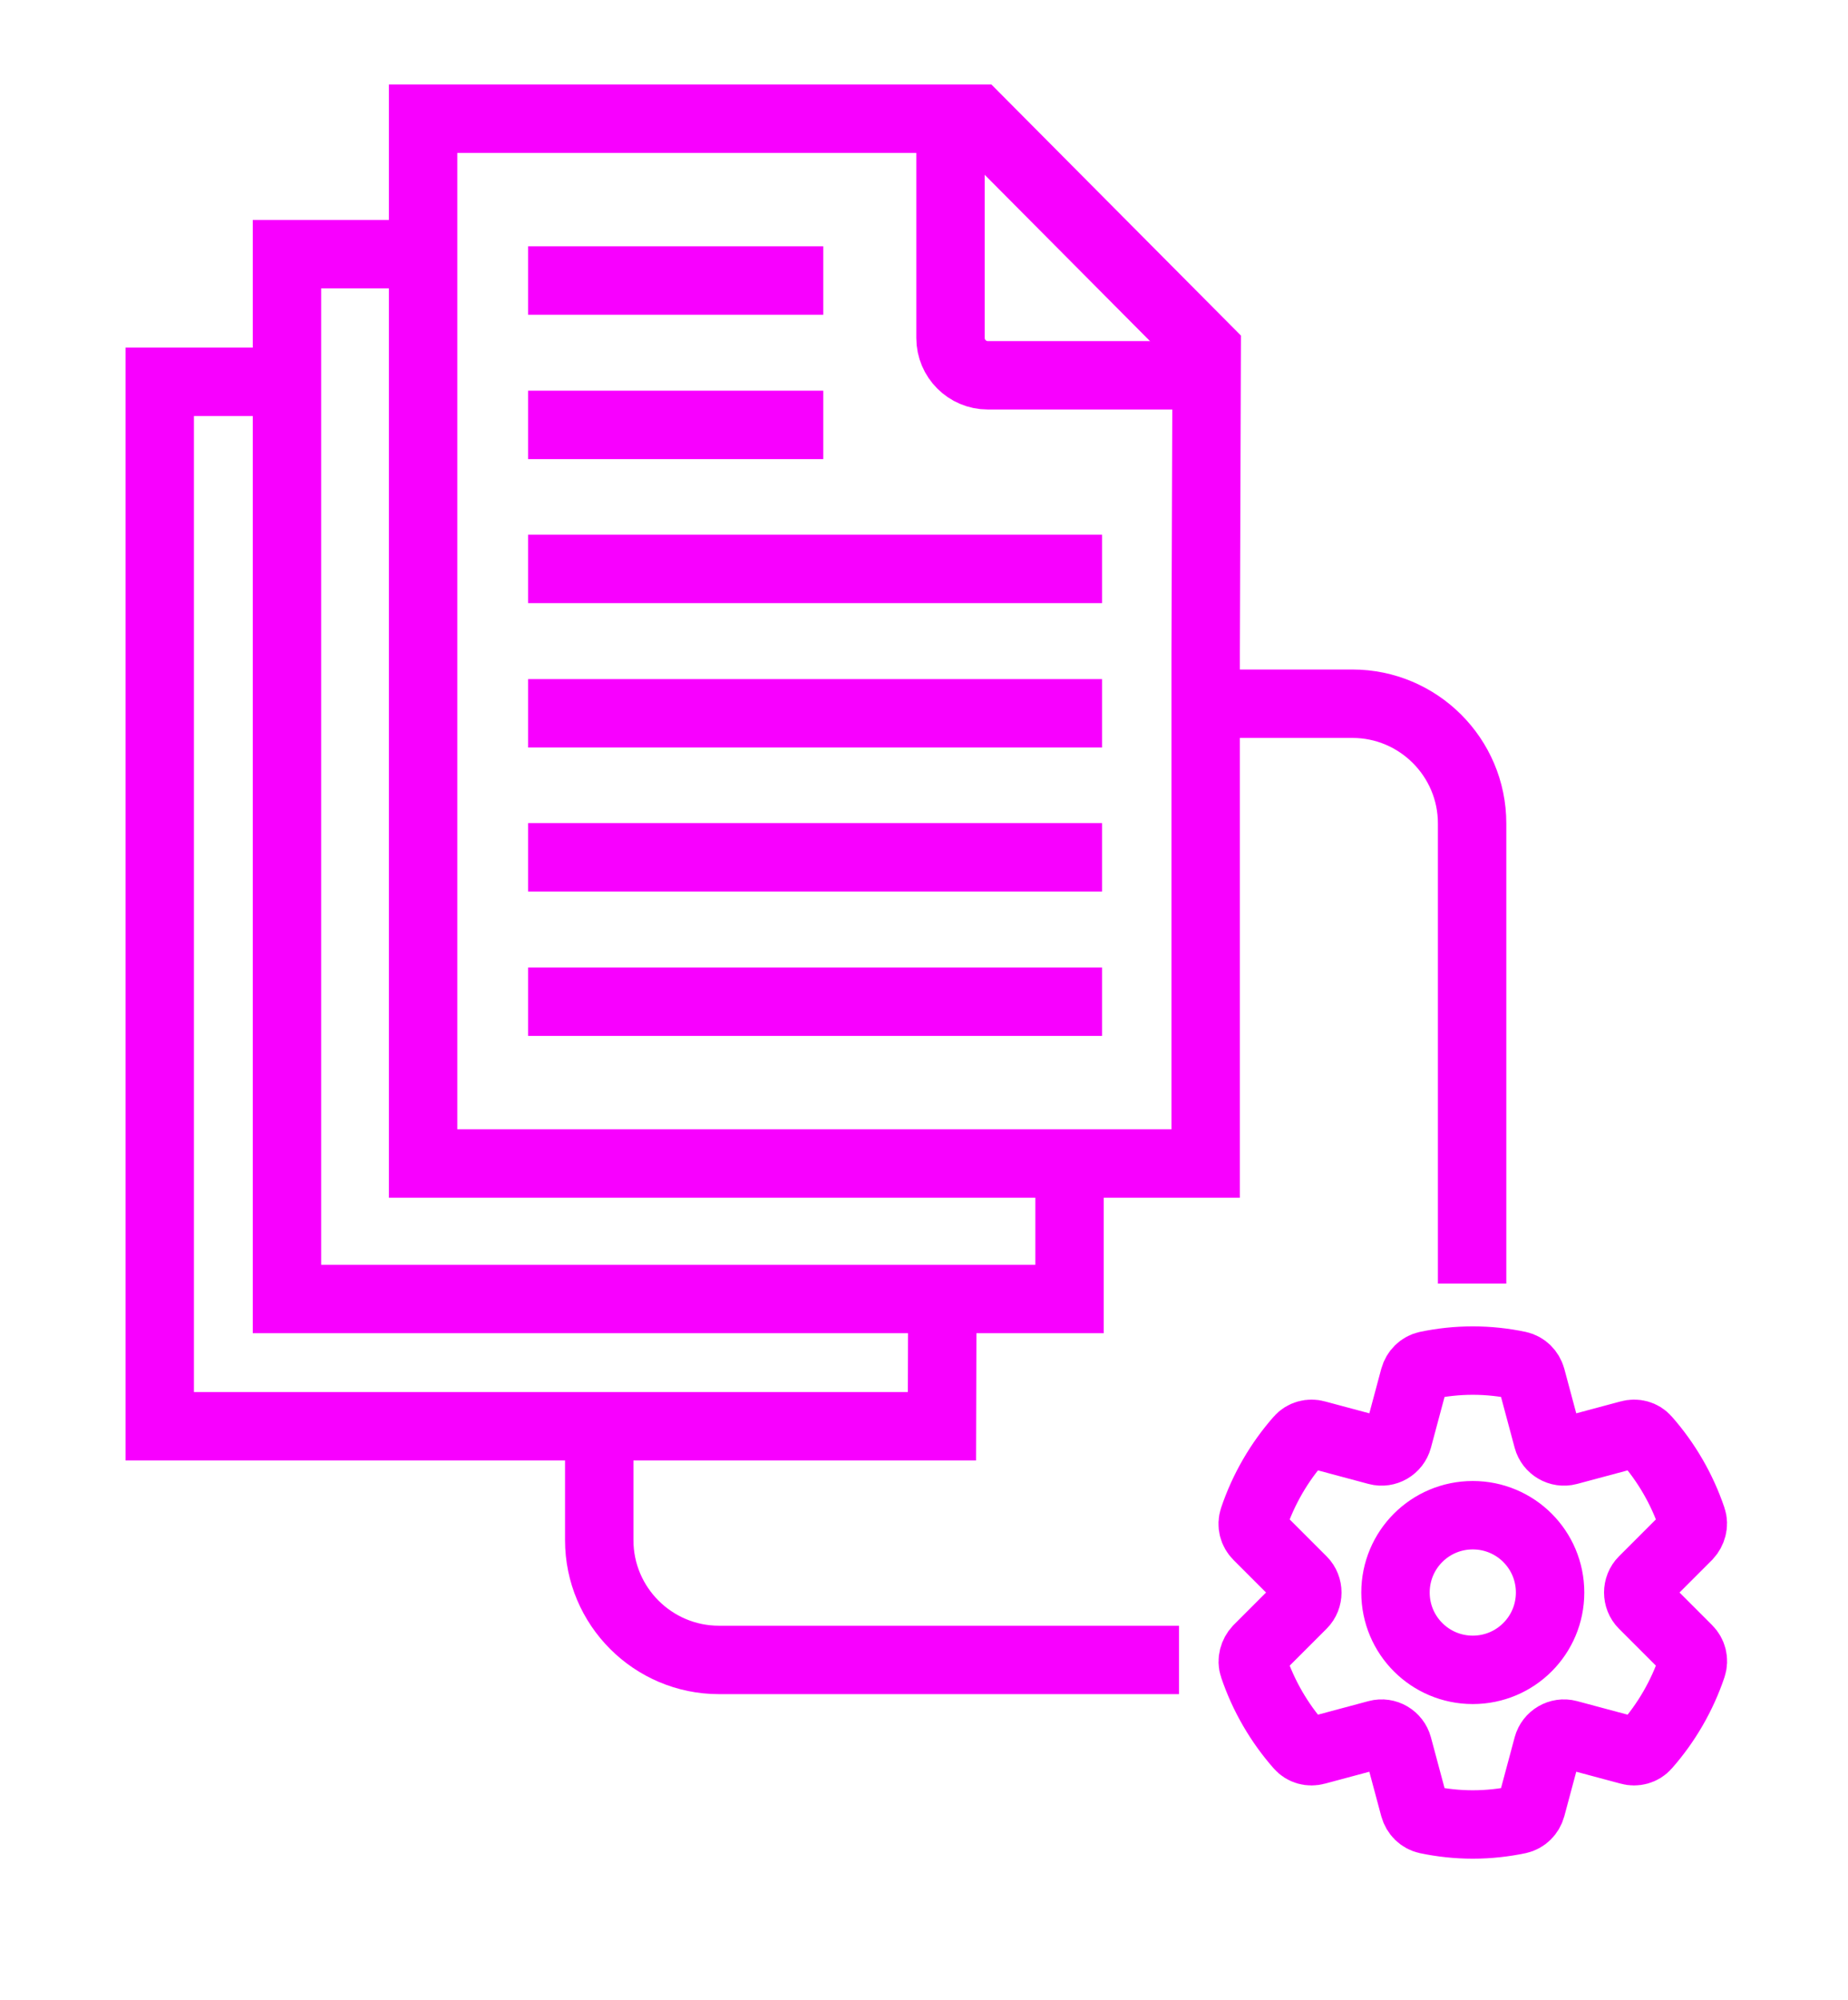 <?xml version="1.0" encoding="UTF-8"?>
<svg id="Layer_1" data-name="Layer 1" xmlns="http://www.w3.org/2000/svg" viewBox="0 0 54.03 58.46">
  <g>
    <g>
      <path d="M27.79,4.29v5.59c0,.6.49,1.09,1.09,1.09h5.59" fill="none" stroke="#f800ff" stroke-linecap="square" stroke-miterlimit="10" stroke-width="2"/>
      <polygon points="35.25 34.01 12.37 34.01 12.37 3.47 28.57 3.47 35.28 10.22 35.25 19.05 35.25 34.01" fill="none" stroke="#f800ff" stroke-linecap="square" stroke-miterlimit="10" stroke-width="2"/>
    </g>
    <polyline points="31.27 34.17 31.27 37.97 8.39 37.97 8.39 7.43 12.09 7.43" fill="none" stroke="#f800ff" stroke-linecap="square" stroke-miterlimit="10" stroke-width="2"/>
    <polyline points="27.55 38.08 27.54 41.69 4.67 41.69 4.67 11.16 8.13 11.16" fill="none" stroke="#f800ff" stroke-linecap="square" stroke-miterlimit="10" stroke-width="2"/>
    <g>
      <line x1="16.44" y1="8.2" x2="23.07" y2="8.2" fill="none" stroke="#f800ff" stroke-linecap="square" stroke-miterlimit="10" stroke-width="2"/>
      <line x1="16.44" y1="12.42" x2="23.07" y2="12.42" fill="none" stroke="#f800ff" stroke-linecap="square" stroke-miterlimit="10" stroke-width="2"/>
      <line x1="16.44" y1="16.63" x2="31.22" y2="16.63" fill="none" stroke="#f800ff" stroke-linecap="square" stroke-miterlimit="10" stroke-width="2"/>
      <line x1="16.44" y1="20.85" x2="31.22" y2="20.85" fill="none" stroke="#f800ff" stroke-linecap="square" stroke-miterlimit="10" stroke-width="2"/>
      <line x1="16.44" y1="25.06" x2="31.22" y2="25.06" fill="none" stroke="#f800ff" stroke-linecap="square" stroke-miterlimit="10" stroke-width="2"/>
      <line x1="16.44" y1="29.28" x2="31.22" y2="29.28" fill="none" stroke="#f800ff" stroke-linecap="square" stroke-miterlimit="10" stroke-width="2"/>
    </g>
  </g>
  <path d="M45.25,51.04l-.48,1.79c-.05.18-.19.32-.37.36-.43.09-.88.14-1.34.14s-.91-.05-1.34-.14c-.18-.04-.32-.18-.37-.36l-.48-1.79c-.07-.26-.34-.42-.6-.35l-1.79.48c-.18.05-.37,0-.49-.14-.59-.67-1.05-1.46-1.34-2.32-.06-.17,0-.37.12-.5l1.31-1.31c.19-.19.19-.51,0-.7l-1.31-1.31c-.13-.13-.18-.32-.12-.5.29-.86.75-1.65,1.34-2.32.12-.14.32-.19.49-.14l1.79.48c.26.07.53-.09.6-.35l.48-1.79c.05-.18.19-.32.37-.36.43-.09.88-.14,1.34-.14s.91.05,1.34.14c.18.04.32.18.37.36l.48,1.79c.07.26.34.42.6.35l1.79-.48c.18-.05.37,0,.49.14.59.67,1.05,1.46,1.34,2.32.06.17,0,.37-.12.5l-1.31,1.31c-.19.19-.19.51,0,.7l1.31,1.31c.13.13.18.32.12.5-.29.86-.75,1.65-1.34,2.32-.12.14-.32.19-.49.14l-1.79-.48c-.26-.07-.53.09-.6.35ZM43.06,44.29c-1.25,0-2.26,1.01-2.26,2.26s1.01,2.26,2.26,2.26,2.26-1.01,2.26-2.26-1.01-2.26-2.26-2.26Z" fill="none" stroke="#f800ff" stroke-linecap="square" stroke-miterlimit="10" stroke-width="2"/>
  <path d="M33.47,48.52h-12.45c-1.93,0-3.5-1.57-3.5-3.5v-2.99" fill="none" stroke="#f800ff" stroke-linecap="square" stroke-miterlimit="10" stroke-width="2"/>
  <path d="M43.04,36.52v-12.45c0-1.93-1.57-3.5-3.5-3.5h-2.99" fill="none" stroke="#f800ff" stroke-linecap="square" stroke-miterlimit="10" stroke-width="2"/>
</svg>